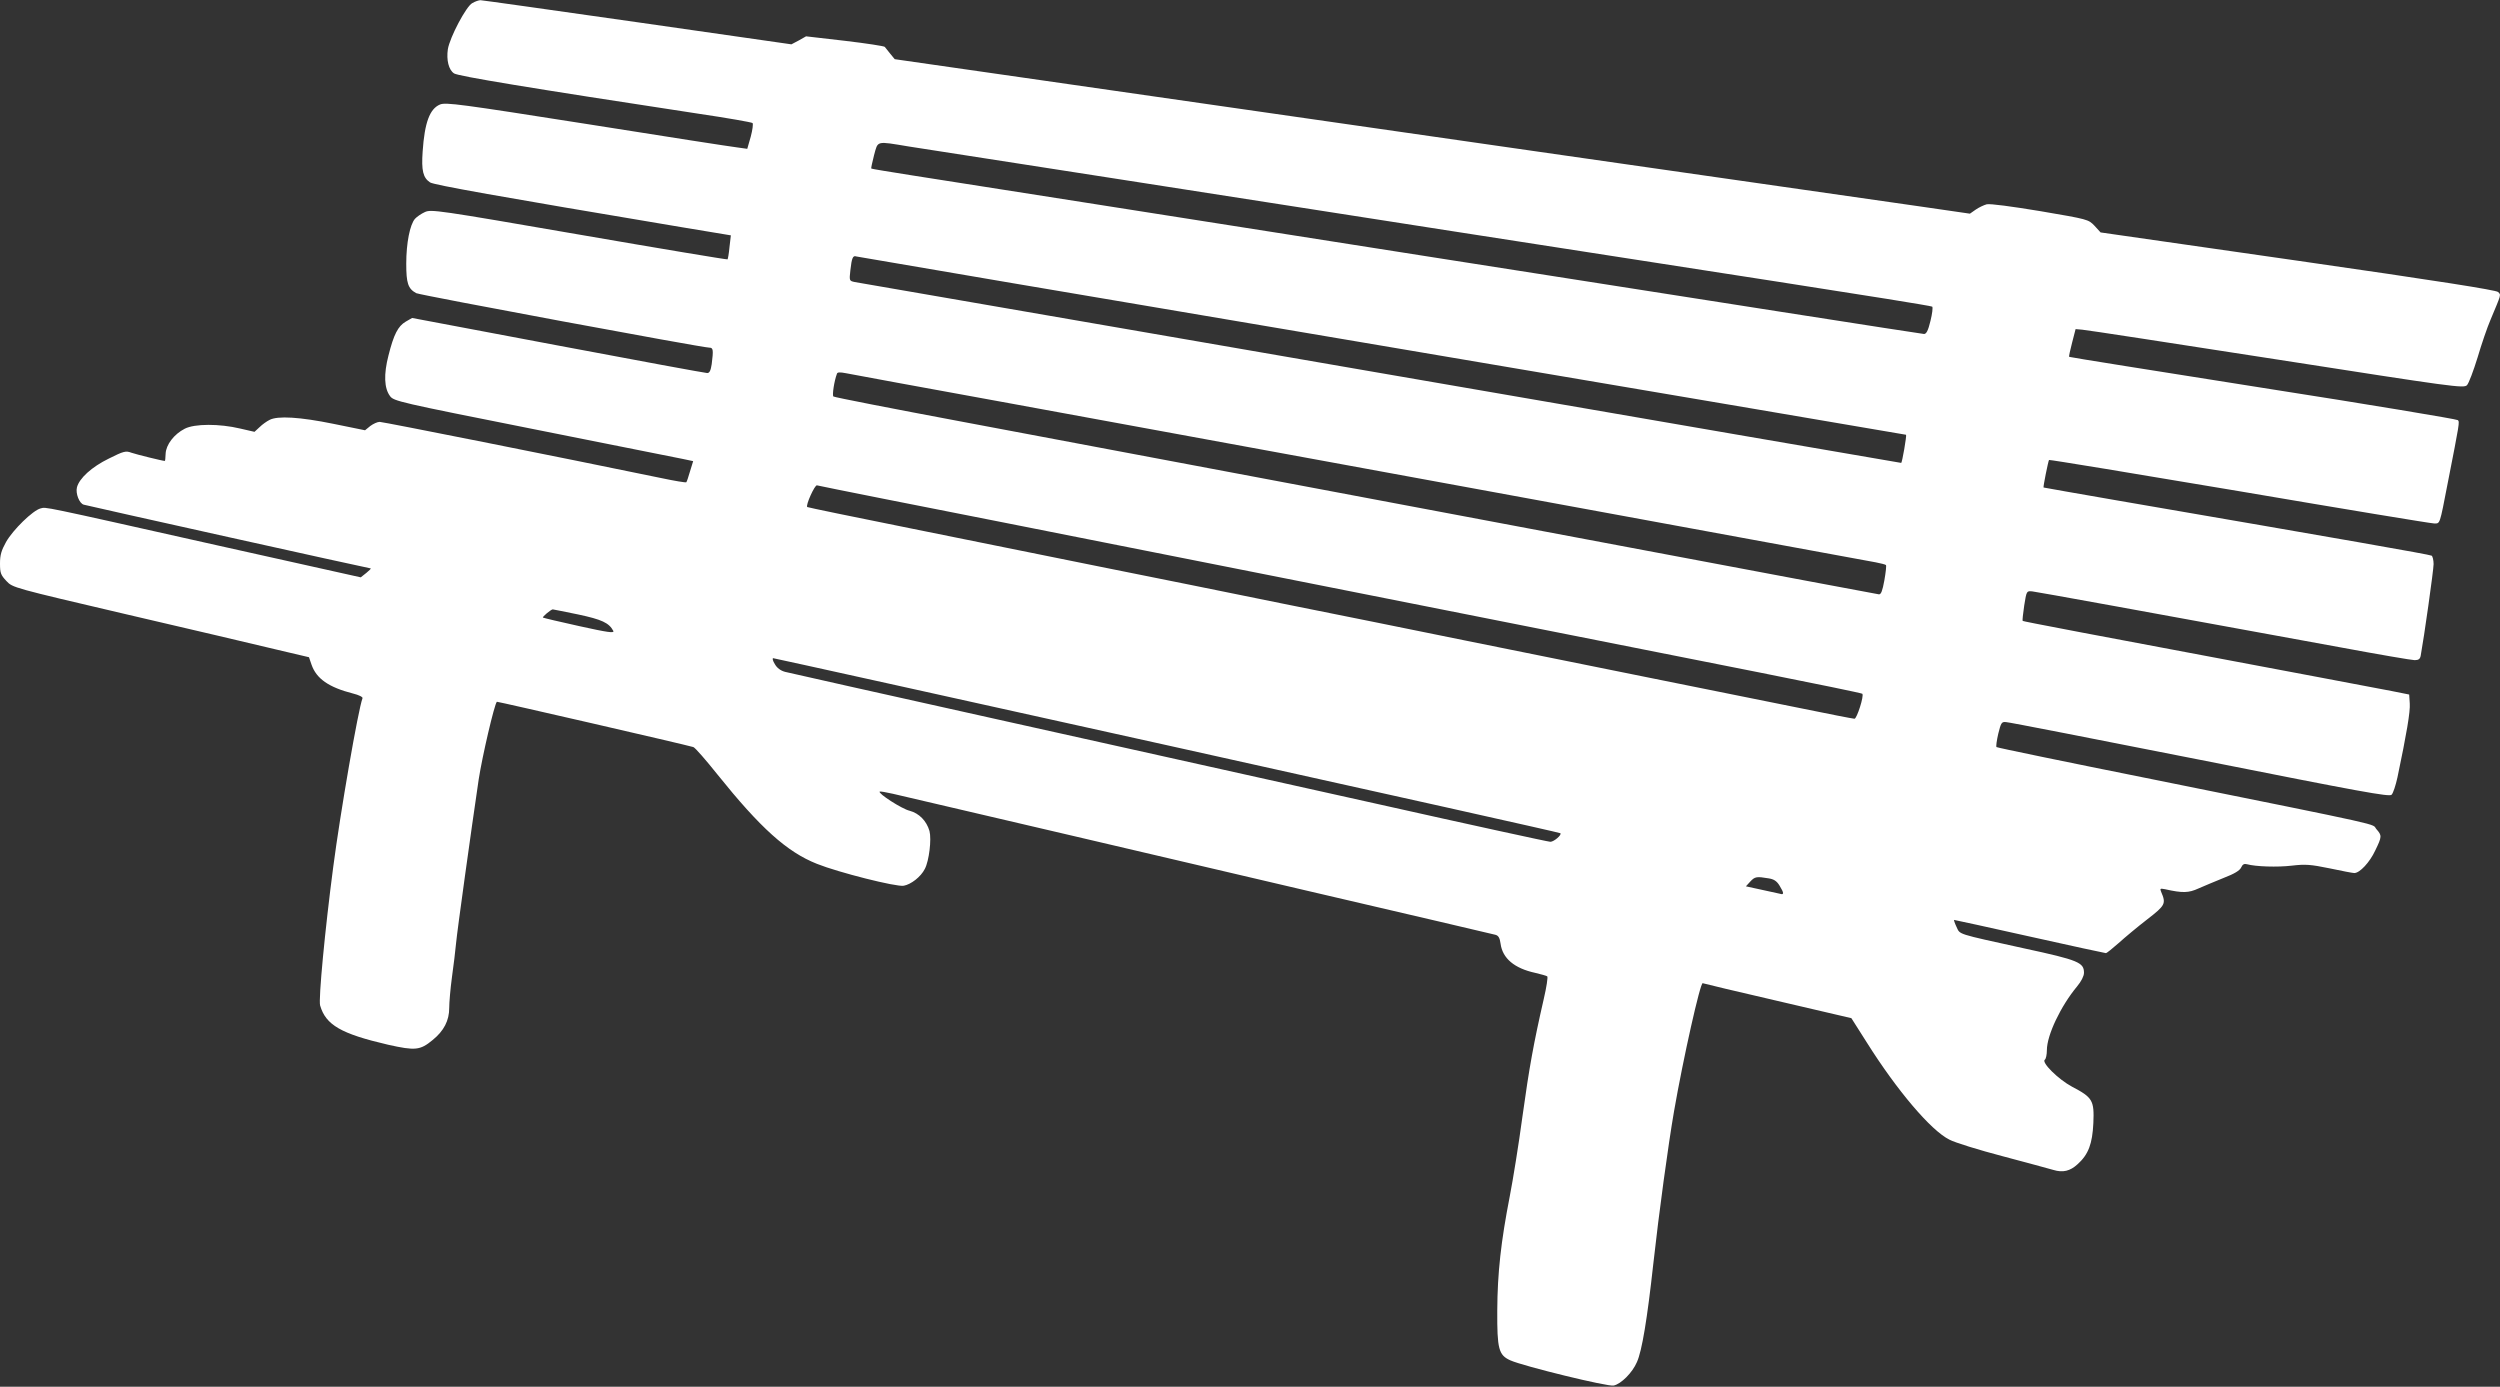 <?xml version="1.0" standalone="no"?>
<!DOCTYPE svg PUBLIC "-//W3C//DTD SVG 20010904//EN"
 "http://www.w3.org/TR/2001/REC-SVG-20010904/DTD/svg10.dtd">
<svg version="1.0" xmlns="http://www.w3.org/2000/svg"
 width="1280pt" height="710pt" viewBox="0 0 1280 710"
 preserveAspectRatio="xMidYMid meet">
<rect x="0" y="0" width="1280" height="710" fill="#333333" stroke="none"/>
<g transform="translate(0,710) scale(0.1,-0.1)"
fill="#ffffff" stroke="none">
<path d="M2418 7084 c-31 -16 -115 -175 -125 -236 -8 -55 4 -106 32 -124 22
-14 377 -73 1250 -206 149 -22 274 -44 278 -48 4 -4 0 -35 -9 -69 l-18 -63
-50 7 c-28 3 -375 57 -771 120 -648 102 -723 112 -752 100 -53 -22 -79 -93
-89 -240 -7 -99 2 -135 38 -159 21 -13 333 -69 1287 -229 l253 -42 -7 -60 c-3
-33 -8 -61 -10 -63 -2 -2 -344 55 -760 127 -728 126 -758 130 -790 115 -18 -8
-41 -24 -50 -34 -26 -29 -45 -124 -45 -230 0 -100 9 -128 51 -151 19 -10 1465
-279 1501 -279 20 0 21 -12 12 -84 -5 -33 -11 -46 -23 -46 -9 0 -352 63 -764
141 l-747 141 -33 -19 c-39 -23 -61 -65 -88 -173 -25 -97 -22 -168 8 -208 19
-26 46 -32 734 -169 393 -78 737 -147 766 -153 l52 -11 -16 -52 c-8 -29 -17
-54 -19 -56 -2 -3 -61 7 -132 22 -522 108 -1421 287 -1438 287 -12 0 -33 -10
-48 -21 l-27 -22 -162 33 c-171 35 -286 42 -327 20 -14 -7 -37 -23 -51 -37
l-26 -24 -74 17 c-105 25 -233 25 -283 -1 -55 -28 -96 -82 -98 -128 -1 -20 -2
-37 -4 -37 -11 0 -145 33 -171 42 -29 11 -40 8 -116 -30 -88 -43 -151 -101
-163 -147 -8 -31 12 -83 35 -89 23 -7 1459 -326 1468 -326 5 0 -5 -10 -21 -23
l-29 -23 -731 163 c-927 208 -877 197 -908 190 -40 -10 -142 -110 -177 -172
-24 -43 -31 -67 -31 -110 0 -49 4 -59 33 -90 32 -34 32 -34 617 -171 322 -75
663 -155 758 -178 l174 -41 13 -38 c25 -72 88 -116 213 -148 29 -7 51 -18 48
-24 -22 -58 -113 -581 -150 -865 -42 -319 -76 -677 -67 -708 29 -100 107 -145
348 -201 139 -31 164 -29 228 24 58 47 85 100 85 164 0 28 6 99 14 158 8 59
18 137 21 173 6 66 77 575 116 840 18 117 80 384 93 397 2 2 963 -219 1006
-232 9 -3 64 -66 123 -140 220 -274 356 -397 510 -458 110 -44 407 -119 444
-112 38 7 88 46 108 86 22 41 35 152 24 194 -15 52 -53 91 -102 104 -39 9
-163 89 -153 98 2 2 32 -3 67 -11 387 -90 1355 -317 2119 -496 520 -121 955
-223 966 -226 16 -4 23 -16 27 -46 10 -75 71 -126 177 -149 30 -7 58 -15 62
-18 4 -4 -4 -56 -18 -116 -52 -227 -74 -349 -109 -601 -19 -142 -49 -327 -65
-409 -45 -231 -63 -392 -64 -585 -1 -197 7 -228 67 -255 67 -30 500 -136 529
-129 38 8 96 66 119 120 26 57 53 222 84 504 29 262 76 606 106 780 47 271
135 663 147 656 4 -2 177 -43 384 -91 l377 -88 80 -126 c153 -243 327 -449
422 -496 28 -15 151 -53 273 -85 121 -32 238 -64 259 -70 49 -15 86 -6 124 29
56 50 76 105 81 211 5 116 -4 131 -109 186 -71 38 -160 126 -139 139 5 3 10
25 10 48 0 77 71 226 155 327 21 25 35 53 35 69 0 53 -27 65 -305 125 -355 78
-328 70 -348 111 -9 19 -14 35 -12 35 3 0 177 -38 387 -85 210 -47 386 -85
390 -85 5 0 34 24 66 52 32 29 98 84 146 121 93 72 97 80 71 141 -7 17 -5 18
21 13 89 -20 120 -19 170 4 27 12 85 36 129 54 55 21 83 38 90 54 7 16 16 20
30 16 44 -12 154 -16 230 -7 69 8 95 6 193 -14 61 -13 118 -24 126 -24 28 0
79 55 107 115 35 72 35 77 6 110 -26 30 86 6 -1151 256 -434 87 -792 161 -794
164 -3 3 1 33 9 68 14 56 17 62 39 60 14 0 461 -88 993 -193 825 -164 971
-191 982 -179 8 8 21 48 30 89 47 224 66 336 63 378 l-3 46 -90 18 c-49 9
-223 42 -385 73 -1208 227 -1501 283 -1504 286 -2 2 2 38 8 79 12 75 12 75 42
72 26 -3 598 -107 1580 -287 193 -36 363 -65 377 -65 20 0 28 6 31 23 17 92
66 439 66 469 0 20 -5 40 -10 43 -10 6 -462 85 -1600 281 -212 37 -386 67
-387 68 -3 2 24 136 28 141 3 2 441 -70 974 -160 534 -91 982 -165 997 -165
32 0 28 -12 71 210 60 306 61 310 51 319 -5 5 -454 80 -998 165 -544 86 -991
157 -992 159 -2 1 5 34 15 72 l18 70 34 -3 c19 -1 466 -70 994 -152 910 -142
960 -149 976 -132 9 9 33 73 54 141 20 68 50 156 67 195 56 134 54 125 38 141
-11 10 -302 56 -1025 160 l-1010 145 -31 34 c-32 33 -32 33 -278 75 -145 24
-257 39 -274 35 -15 -4 -40 -16 -56 -27 l-30 -21 -255 37 c-141 20 -1041 149
-2001 287 -960 138 -2083 299 -2497 359 l-752 108 -23 28 c-13 16 -25 32 -28
35 -3 4 -94 18 -204 31 l-199 23 -37 -21 -38 -20 -788 113 c-434 62 -796 113
-804 113 -8 0 -27 -6 -42 -15z m2235 -734 c67 -10 527 -82 1022 -159 495 -77
1292 -201 1770 -276 479 -74 1223 -190 1655 -257 432 -67 789 -124 793 -128 4
-4 0 -37 -9 -73 -12 -50 -21 -67 -33 -67 -10 0 -1133 176 -2497 390 -1363 215
-2571 404 -2684 422 -113 18 -207 33 -209 35 -2 1 5 32 14 68 21 76 8 73 178
45z m2422 -1020 c1474 -250 2682 -455 2684 -456 4 -3 -20 -144 -25 -144 -7 0
-5328 920 -5358 926 -28 6 -28 7 -22 61 7 63 13 76 30 70 6 -2 1217 -208 2691
-457z m-1910 -294 c1383 -254 4339 -796 4438 -815 26 -5 50 -11 53 -14 3 -3
-1 -38 -8 -78 -10 -55 -17 -73 -28 -72 -8 1 -181 34 -385 72 -203 38 -705 133
-1115 210 -410 77 -1150 217 -1645 310 -495 93 -1192 225 -1550 292 -357 67
-654 125 -658 129 -7 6 4 79 18 116 2 9 16 9 47 3 24 -5 399 -74 833 -153z
m-640 -490 c182 -36 877 -173 1545 -306 1123 -223 1479 -293 2938 -583 287
-57 525 -106 527 -109 10 -10 -28 -128 -40 -128 -7 0 -135 25 -286 56 -151 30
-497 100 -769 155 -272 55 -695 141 -940 190 -245 50 -665 135 -935 189 -269
55 -690 140 -935 189 -245 50 -681 138 -969 196 -289 58 -526 107 -528 109 -9
9 39 115 50 111 7 -2 161 -33 342 -69z m-1565 -592 c122 -26 158 -43 180 -84
7 -13 -28 -8 -173 24 -100 22 -184 42 -187 44 -5 3 40 41 50 42 3 0 61 -12
130 -26z m3017 -670 c1104 -245 2010 -447 2012 -450 9 -8 -33 -44 -51 -44 -11
0 -414 88 -896 196 -482 107 -1352 301 -1932 430 -580 129 -1071 239 -1090
244 -23 6 -42 20 -53 40 -10 16 -14 30 -8 30 5 0 913 -201 2018 -446z m3077
-681 c28 -4 43 -14 57 -37 24 -39 24 -49 2 -42 -10 2 -53 12 -96 21 l-78 17
22 24 c24 26 33 27 93 17z"/>
</g>
</svg>
